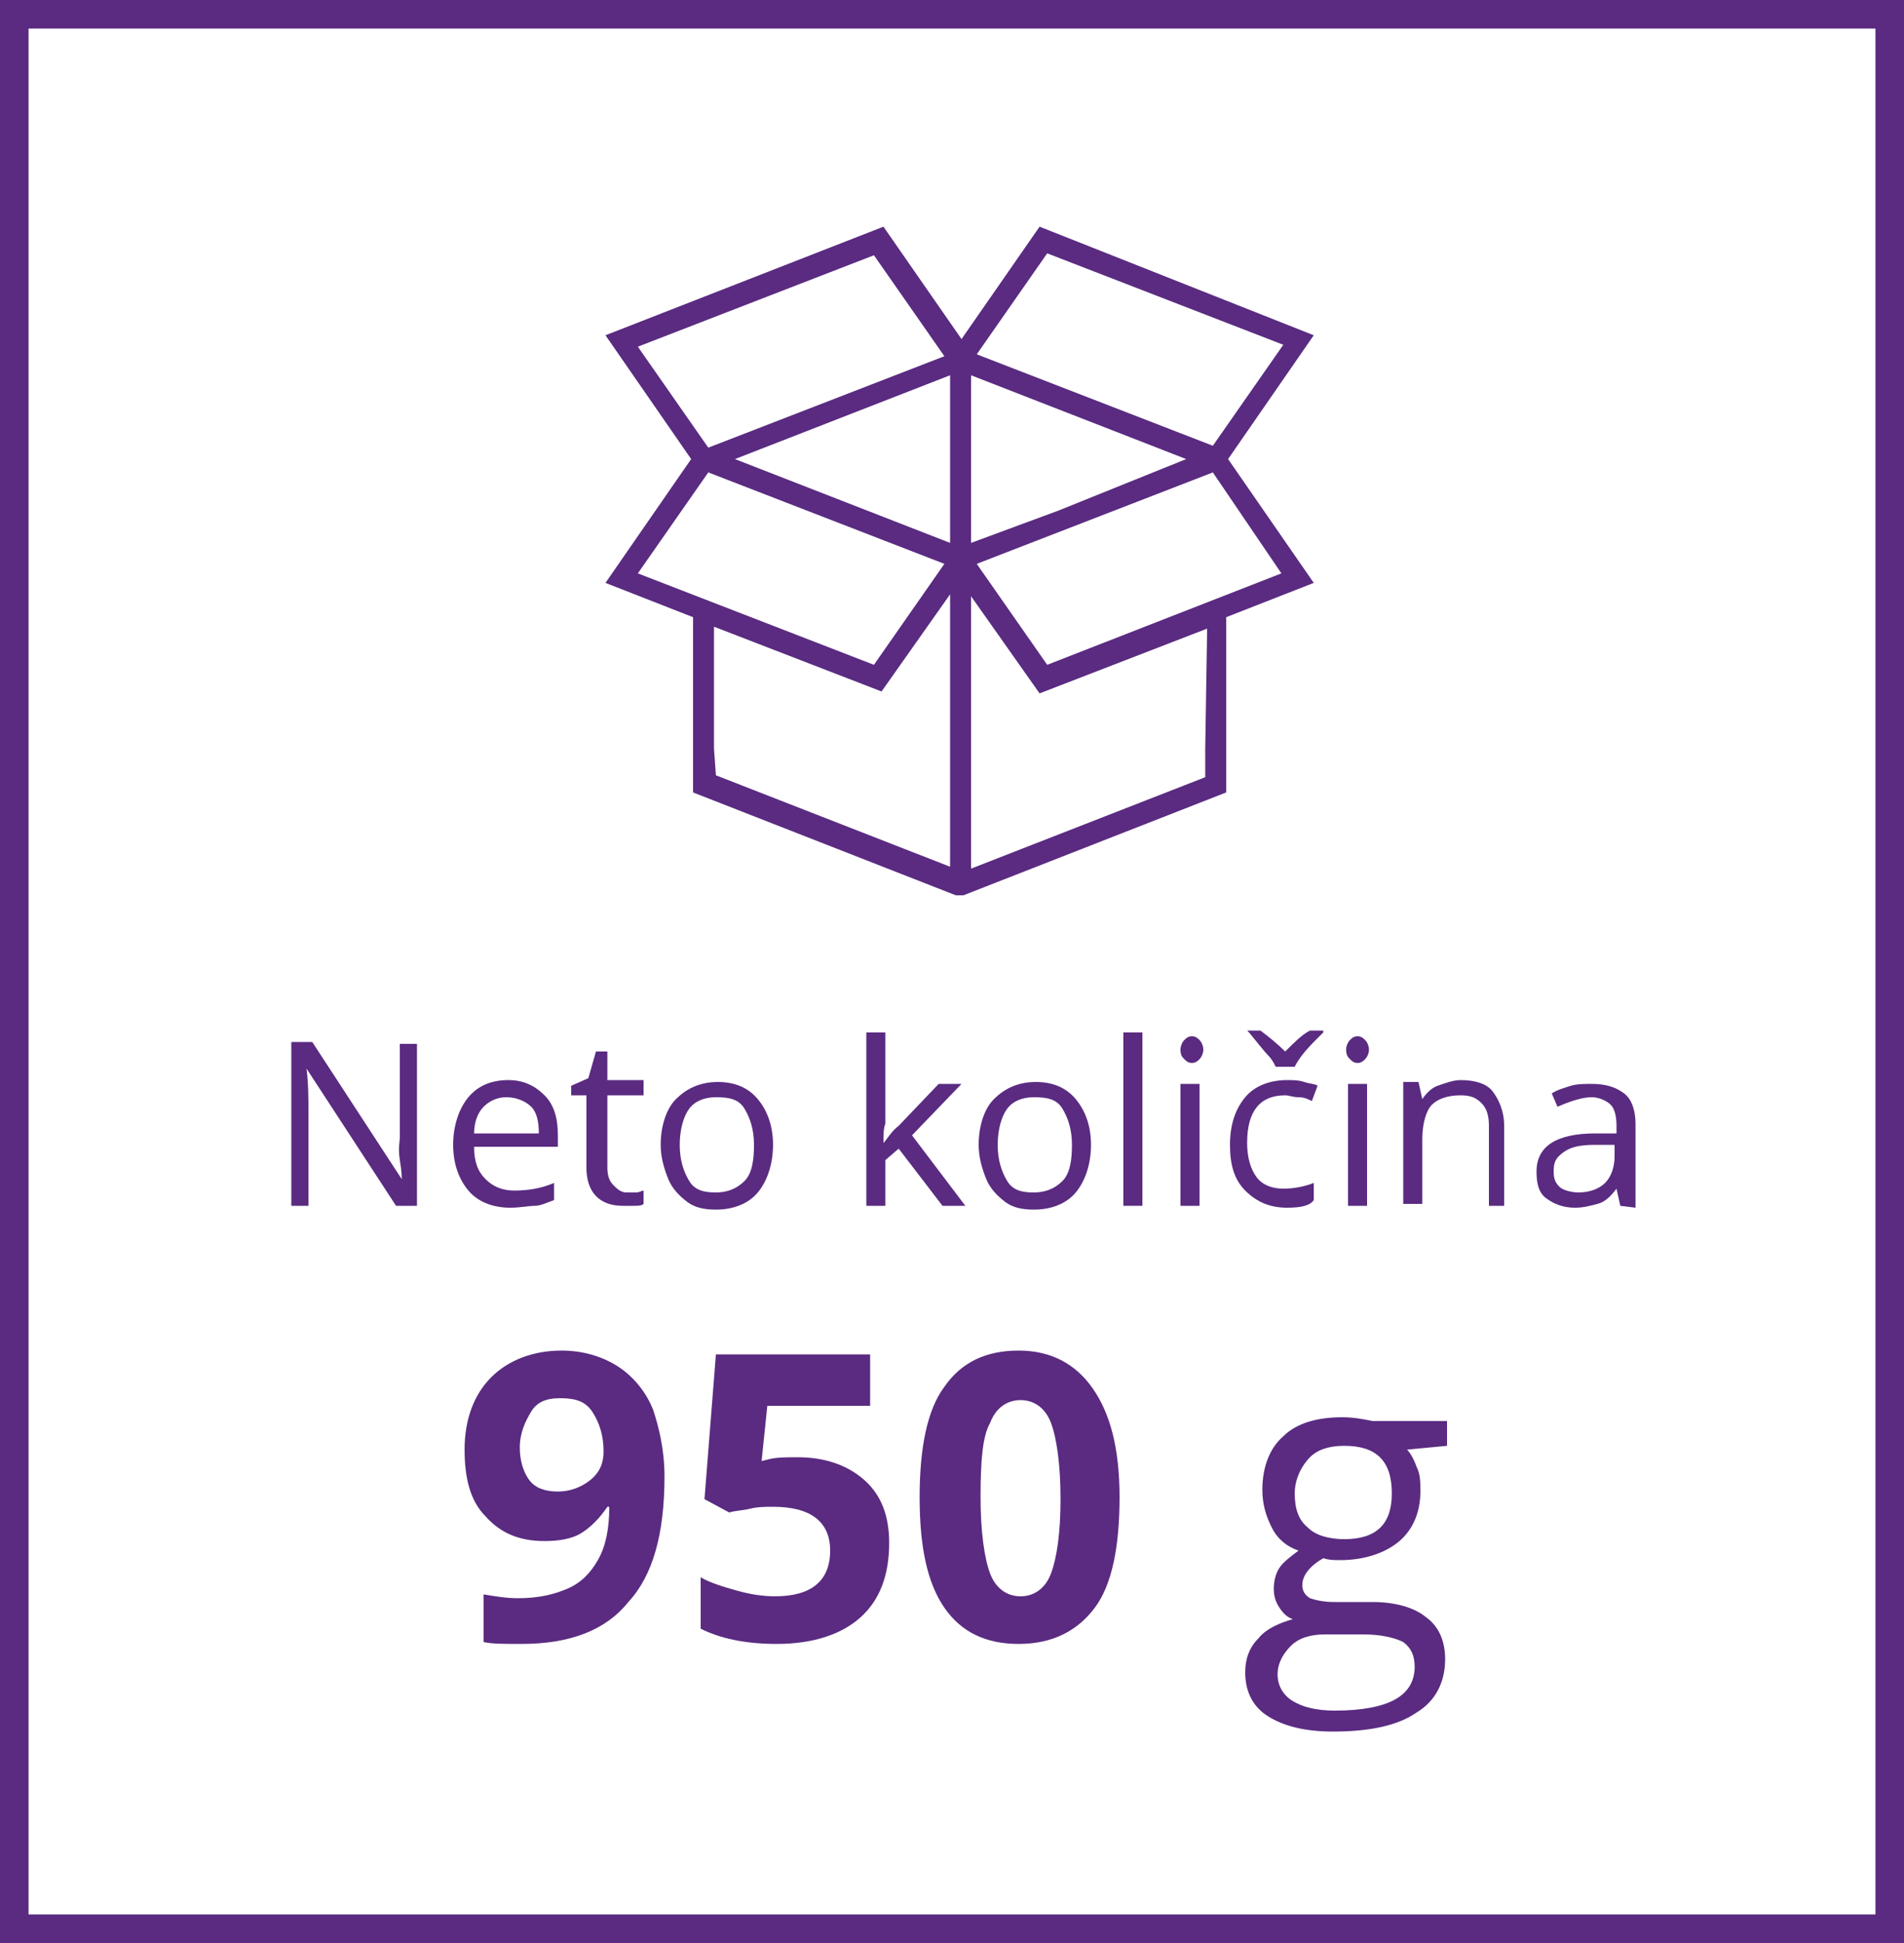 <?xml version="1.0" encoding="UTF-8"?> <svg xmlns="http://www.w3.org/2000/svg" xmlns:xlink="http://www.w3.org/1999/xlink" version="1.1" id="Layer_1" x="0px" y="0px" width="100px" height="102px" viewBox="0 0 100 102" style="enable-background:new 0 0 100 102;" xml:space="preserve"> <style type="text/css"> .st0{fill:#5A2B81;} </style> <g> <path class="st0" d="M21.9,63.3h-1.1l-4.7-7.2l0,0c0.1,0.8,0.1,1.6,0.1,2.3v4.9h-0.9v-8.6h1.1l4.7,7.2l0,0c0-0.1,0-0.4-0.1-1 s0-1,0-1.2v-4.9h0.9C21.9,54.8,21.9,63.3,21.9,63.3z"></path> <path class="st0" d="M26.8,63.4c-0.9,0-1.7-0.3-2.2-0.9s-0.8-1.4-0.8-2.4s0.3-1.9,0.8-2.5s1.2-0.9,2.1-0.9c0.8,0,1.4,0.3,1.9,0.8 s0.7,1.2,0.7,2.1v0.6h-4.4c0,0.8,0.2,1.3,0.6,1.7s0.9,0.6,1.5,0.6c0.7,0,1.4-0.1,2.1-0.4V63c-0.3,0.1-0.7,0.3-1,0.3 S27.3,63.4,26.8,63.4z M26.6,57.6c-0.5,0-0.9,0.2-1.2,0.5s-0.5,0.8-0.5,1.4h3.4c0-0.6-0.1-1.1-0.4-1.4S27.1,57.6,26.6,57.6z"></path> <path class="st0" d="M32.9,62.6c0.2,0,0.3,0,0.5,0s0.3-0.1,0.4-0.1v0.7c-0.1,0.1-0.3,0.1-0.5,0.1s-0.4,0-0.6,0 c-1.2,0-1.9-0.7-1.9-2v-3.8H30V57l0.9-0.4l0.4-1.4h0.6v1.5h1.9v0.8h-1.9v3.8c0,0.4,0.1,0.7,0.3,0.9S32.6,62.6,32.9,62.6z"></path> <path class="st0" d="M40.6,60.1c0,1-0.3,1.9-0.8,2.5s-1.3,0.9-2.2,0.9c-0.6,0-1.1-0.1-1.5-0.4s-0.8-0.7-1-1.2s-0.4-1.1-0.4-1.8 c0-1,0.3-1.9,0.8-2.4s1.2-0.9,2.2-0.9c0.9,0,1.6,0.3,2.1,0.9S40.6,59.1,40.6,60.1z M35.7,60.1c0,0.8,0.2,1.4,0.5,1.9 s0.8,0.6,1.4,0.6s1.1-0.2,1.5-0.6s0.5-1.1,0.5-1.9c0-0.8-0.2-1.4-0.5-1.9s-0.8-0.6-1.5-0.6c-0.6,0-1.1,0.2-1.4,0.6 S35.7,59.3,35.7,60.1z"></path> <path class="st0" d="M46.4,60c0.2-0.2,0.4-0.6,0.8-0.9l2.1-2.2h1.2l-2.6,2.7l2.8,3.7h-1.2l-2.3-3l-0.7,0.6v2.4h-1v-9.1h1V59 C46.4,59.2,46.4,59.6,46.4,60L46.4,60z"></path> <path class="st0" d="M57.3,60.1c0,1-0.3,1.9-0.8,2.5s-1.3,0.9-2.2,0.9c-0.6,0-1.1-0.1-1.5-0.4s-0.8-0.7-1-1.2s-0.4-1.1-0.4-1.8 c0-1,0.3-1.9,0.8-2.4s1.2-0.9,2.2-0.9c0.9,0,1.6,0.3,2.1,0.9S57.3,59.1,57.3,60.1z M52.4,60.1c0,0.8,0.2,1.4,0.5,1.9 s0.8,0.6,1.4,0.6s1.1-0.2,1.5-0.6s0.5-1.1,0.5-1.9c0-0.8-0.2-1.4-0.5-1.9s-0.8-0.6-1.5-0.6c-0.6,0-1.1,0.2-1.4,0.6 S52.4,59.3,52.4,60.1z"></path> <path class="st0" d="M60,63.3h-1v-9.1h1V63.3z"></path> <path class="st0" d="M62,55.1c0-0.2,0.1-0.4,0.2-0.5s0.2-0.2,0.4-0.2s0.3,0.1,0.4,0.2s0.2,0.3,0.2,0.5s-0.1,0.4-0.2,0.5 s-0.2,0.2-0.4,0.2s-0.3-0.1-0.4-0.2S62,55.4,62,55.1z M63,63.3h-1v-6.4h1V63.3z"></path> <path class="st0" d="M67.6,63.4c-0.9,0-1.6-0.3-2.2-0.9s-0.8-1.4-0.8-2.4c0-1.1,0.3-1.9,0.8-2.5s1.3-0.9,2.2-0.9 c0.3,0,0.6,0,0.9,0.1s0.6,0.1,0.7,0.2l-0.3,0.8c-0.2-0.1-0.4-0.2-0.7-0.2s-0.5-0.1-0.7-0.1c-1.3,0-2,0.8-2,2.5 c0,0.8,0.2,1.4,0.5,1.8s0.8,0.6,1.4,0.6c0.5,0,1.1-0.1,1.6-0.3V63C68.8,63.3,68.3,63.4,67.6,63.4z M65.5,54.1h0.7 c0.4,0.3,0.9,0.7,1.3,1.1c0.5-0.5,0.9-0.9,1.3-1.1h0.7v0.1l-0.4,0.4c-0.6,0.6-0.9,1-1.1,1.4h-1c-0.1-0.2-0.2-0.4-0.4-0.6 s-0.5-0.6-1-1.2L65.5,54.1L65.5,54.1z"></path> <path class="st0" d="M70.7,55.1c0-0.2,0.1-0.4,0.2-0.5s0.2-0.2,0.4-0.2c0.2,0,0.3,0.1,0.4,0.2s0.2,0.3,0.2,0.5s-0.1,0.4-0.2,0.5 s-0.2,0.2-0.4,0.2c-0.2,0-0.3-0.1-0.4-0.2S70.7,55.4,70.7,55.1z M71.8,63.3h-1v-6.4h1V63.3z"></path> <path class="st0" d="M78.2,63.3v-4.2c0-0.5-0.1-0.9-0.4-1.2s-0.6-0.4-1.1-0.4c-0.7,0-1.2,0.2-1.5,0.5s-0.5,1-0.5,1.8v3.4h-1v-6.4 h0.8l0.2,0.9l0,0c0.2-0.3,0.5-0.6,0.8-0.7s0.8-0.3,1.2-0.3c0.8,0,1.4,0.2,1.7,0.6s0.6,1,0.6,1.8v4.2C79,63.3,78.2,63.3,78.2,63.3z"></path> <path class="st0" d="M85.1,63.3l-0.2-0.9l0,0c-0.3,0.4-0.6,0.7-1,0.8s-0.7,0.2-1.2,0.2c-0.6,0-1.1-0.2-1.5-0.5s-0.5-0.8-0.5-1.4 c0-1.3,1-2,3.1-2h1.1v-0.4c0-0.5-0.1-0.9-0.3-1.1s-0.6-0.4-1-0.4c-0.5,0-1.1,0.2-1.8,0.5l-0.3-0.7c0.3-0.2,0.7-0.3,1-0.4 s0.8-0.1,1.1-0.1c0.8,0,1.3,0.2,1.7,0.5s0.6,0.9,0.6,1.6v4.4L85.1,63.3L85.1,63.3z M82.9,62.6c0.6,0,1.1-0.2,1.4-0.5 s0.5-0.8,0.5-1.4v-0.6h-1c-0.8,0-1.3,0.1-1.7,0.4s-0.5,0.5-0.5,1c0,0.4,0.1,0.6,0.3,0.8S82.6,62.6,82.9,62.6z"></path> </g> <g> <path class="st0" d="M34.9,77.5c0,3-0.6,5.2-1.9,6.6c-1.2,1.5-3.1,2.2-5.6,2.2c-0.9,0-1.6,0-2-0.1v-2.5c0.6,0.1,1.2,0.2,1.8,0.2 c1.1,0,1.9-0.2,2.6-0.5s1.2-0.8,1.6-1.5s0.6-1.6,0.6-2.8h-0.1c-0.4,0.6-0.9,1.1-1.4,1.4s-1.2,0.4-1.9,0.4c-1.3,0-2.3-0.4-3.1-1.3 c-0.8-0.8-1.1-2-1.1-3.5c0-1.6,0.5-2.9,1.4-3.8s2.2-1.4,3.7-1.4c1.1,0,2.1,0.3,2.9,0.8c0.8,0.5,1.5,1.3,1.9,2.3 C34.6,74.9,34.9,76.1,34.9,77.5z M29.4,73.4c-0.7,0-1.2,0.2-1.5,0.7s-0.6,1.1-0.6,1.9c0,0.7,0.2,1.3,0.5,1.7 c0.3,0.4,0.8,0.6,1.5,0.6c0.6,0,1.2-0.2,1.7-0.6s0.7-0.9,0.7-1.5c0-0.8-0.2-1.5-0.6-2.1S30.1,73.4,29.4,73.4z"></path> <path class="st0" d="M41.9,76.5c1.4,0,2.6,0.4,3.5,1.2c0.9,0.8,1.3,1.9,1.3,3.3c0,1.7-0.5,3-1.5,3.9s-2.5,1.4-4.4,1.4 c-1.7,0-3-0.3-4-0.8v-2.7c0.5,0.3,1.2,0.5,1.9,0.7s1.4,0.3,2,0.3c1.9,0,2.9-0.8,2.9-2.4c0-1.5-1-2.3-3-2.3c-0.4,0-0.8,0-1.2,0.1 s-0.8,0.1-1.1,0.2L37,78.7l0.6-7.6h8.1v2.7h-5.4L40,76.7l0.4-0.1C40.8,76.5,41.3,76.5,41.9,76.5z"></path> <path class="st0" d="M58.8,78.6c0,2.6-0.4,4.6-1.3,5.8s-2.2,1.9-4,1.9c-1.7,0-3-0.6-3.9-1.9s-1.3-3.2-1.3-5.8 c0-2.6,0.4-4.6,1.3-5.8c0.9-1.3,2.2-1.9,3.9-1.9s3,0.7,3.9,2S58.8,76,58.8,78.6z M51.5,78.6c0,1.8,0.2,3.2,0.5,4s0.9,1.2,1.6,1.2 c0.7,0,1.3-0.4,1.6-1.2c0.3-0.8,0.5-2.1,0.5-3.9s-0.2-3.2-0.5-4s-0.9-1.2-1.6-1.2c-0.7,0-1.3,0.4-1.6,1.2 C51.6,75.4,51.5,76.7,51.5,78.6z"></path> <path class="st0" d="M76,74.8v1.1l-2.1,0.2c0.2,0.2,0.4,0.6,0.5,0.9c0.2,0.4,0.2,0.8,0.2,1.3c0,1.1-0.4,2-1.1,2.6s-1.8,1-3.1,1 c-0.3,0-0.6,0-0.9-0.1c-0.7,0.4-1.1,0.9-1.1,1.4c0,0.3,0.1,0.5,0.4,0.7c0.3,0.1,0.7,0.2,1.3,0.2h2c1.2,0,2.2,0.3,2.8,0.8 c0.7,0.5,1,1.3,1,2.2c0,1.2-0.5,2.2-1.5,2.8c-1,0.7-2.5,1-4.4,1c-1.5,0-2.6-0.3-3.4-0.8s-1.2-1.3-1.2-2.3c0-0.7,0.2-1.3,0.7-1.8 c0.4-0.5,1.1-0.8,1.8-1c-0.3-0.1-0.5-0.3-0.7-0.6c-0.2-0.3-0.3-0.6-0.3-1s0.1-0.8,0.3-1.1c0.2-0.3,0.6-0.6,1-0.9 c-0.6-0.2-1.1-0.6-1.4-1.2s-0.5-1.2-0.5-2c0-1.2,0.4-2.2,1.1-2.8c0.7-0.7,1.8-1,3.1-1c0.6,0,1.1,0.1,1.6,0.2H76V74.8z M67.1,87.9 c0,0.6,0.3,1.1,0.8,1.4s1.2,0.5,2.2,0.5c1.4,0,2.5-0.2,3.2-0.6s1-1,1-1.7c0-0.6-0.2-1-0.6-1.3c-0.4-0.2-1.1-0.4-2.1-0.4h-2 c-0.8,0-1.4,0.2-1.8,0.6S67.1,87.3,67.1,87.9z M68,78.4c0,0.8,0.2,1.4,0.7,1.8c0.4,0.4,1.1,0.6,1.9,0.6c1.7,0,2.5-0.8,2.5-2.4 c0-1.7-0.8-2.5-2.5-2.5c-0.8,0-1.4,0.2-1.8,0.6S68,77.6,68,78.4z"></path> </g> <g> <g> <path class="st0" d="M54.6,11.9l-4.1,5.9l-4.1-5.9l-14.6,5.7l4.5,6.5l-4.5,6.5l4.6,1.8v8.4v0.8L50.2,47l0,0l0,0c0.1,0,0.1,0,0.2,0 c0.1,0,0.1,0,0.2,0l0,0l0,0l13.8-5.4v-0.8v-8.4l4.6-1.8l-4.5-6.5l4.5-6.5L54.6,11.9z M55.6,26.8L51,28.5v-8.8l11.3,4.4L55.6,26.8z M49.9,28.5l-11.3-4.4l11.3-4.4V28.5z M33.5,18.2l12.4-4.8l3.7,5.3l-12.4,4.8L33.5,18.2z M33.5,30.1l3.7-5.3l12.4,4.8l-3.7,5.3 L33.5,30.1z M37.5,39.3v-6.4l8.8,3.4l3.6-5.1v4.3v0.8v9.2l-12.3-4.8L37.5,39.3L37.5,39.3z M63.3,39.3v1.5L51,45.6v-9.2v-0.8v-4.3 l3.6,5.1l8.8-3.4L63.3,39.3L63.3,39.3z M67.3,30.1L55,34.9l-3.7-5.3l12.4-4.8L67.3,30.1z M63.7,23.4l-12.4-4.8l3.7-5.3l12.4,4.8 L63.7,23.4z"></path> </g> </g> <g> <path class="st0" d="M98.5,1.5v99h-97v-99H98.5 M100,0H0v102h100V0L100,0z"></path> </g> </svg> 